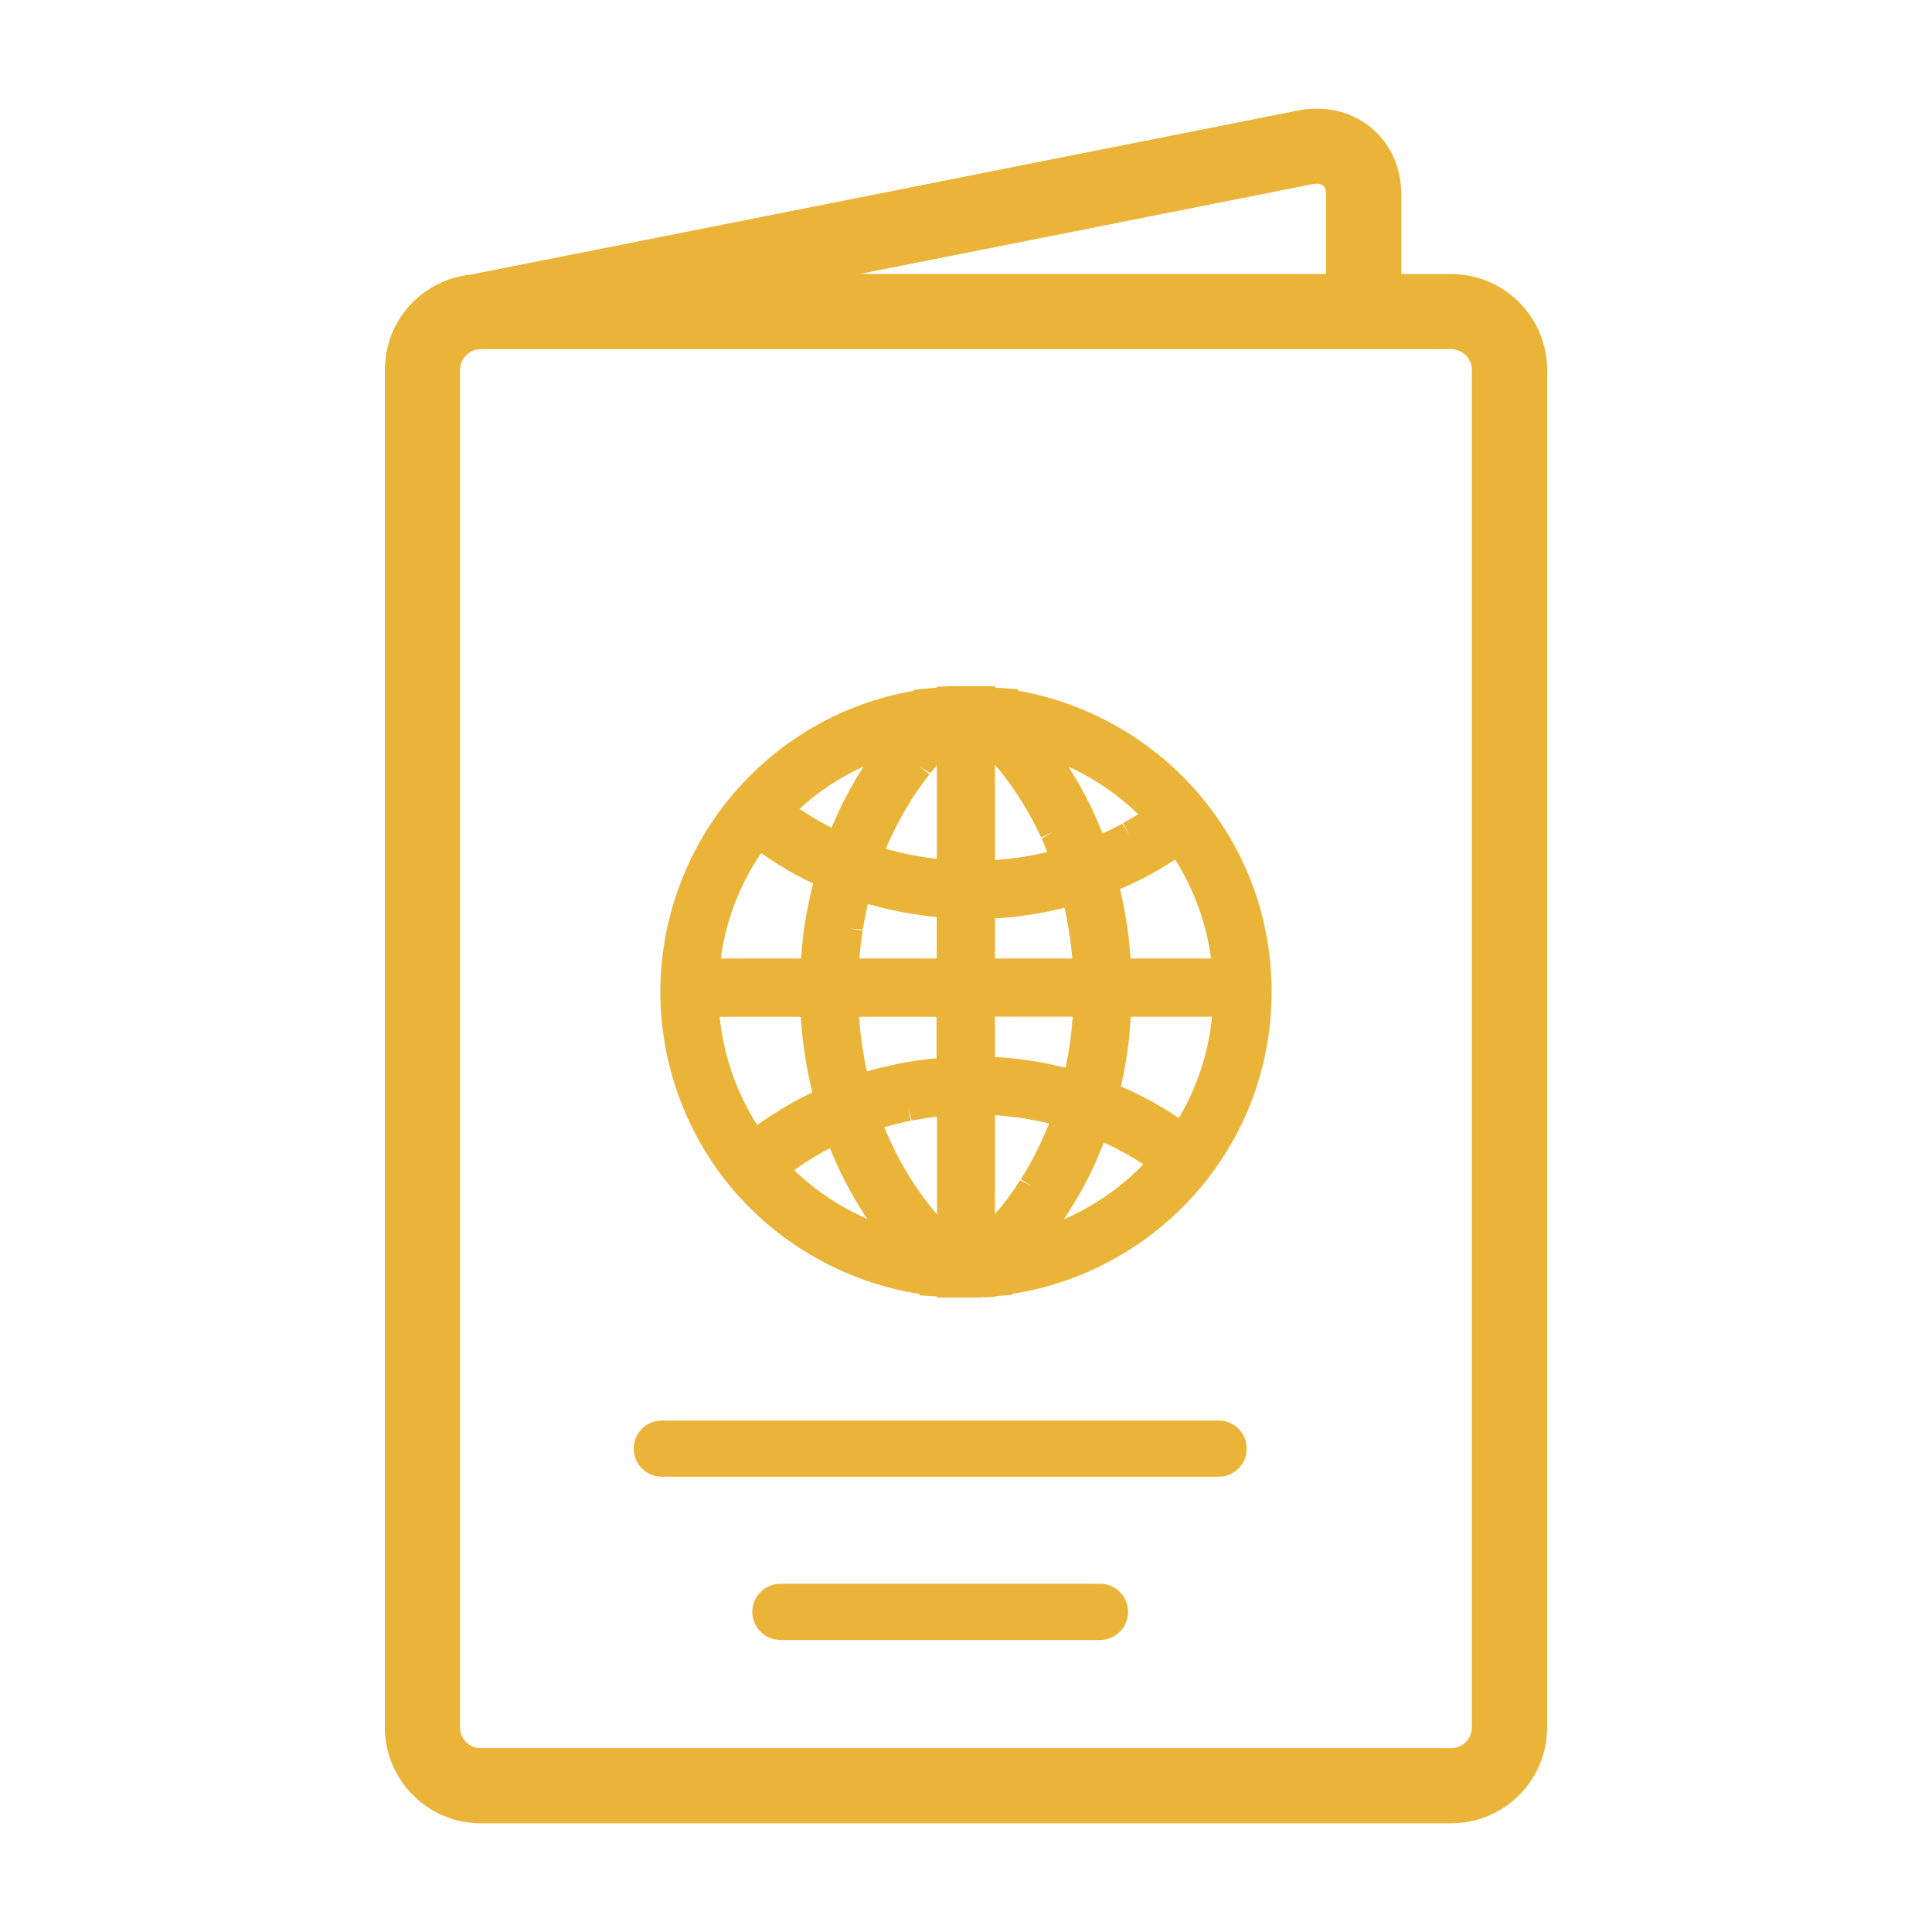 <?xml version="1.0" encoding="UTF-8"?>
<svg id="Capa_1" data-name="Capa 1" xmlns="http://www.w3.org/2000/svg" viewBox="0 0 200 200">
  <defs>
    <style>
      .cls-1 {
        fill: #eab439;
      }
    </style>
  </defs>
  <g>
    <path class="cls-1" d="m150.23,30.19h-6.99v-10.09c0-4.01-2.98-7.03-6.93-7.03-.52,0-1.05.05-1.58.16L49.03,30.23c-.58.05-1.14.16-1.67.33h-.01c-3.29,1.04-5.68,4.11-5.68,7.74v140.52c0,4.47,3.64,8.11,8.11,8.11h100.45c4.47,0,8.11-3.64,8.11-8.11V38.3c0-4.47-3.64-8.11-8.11-8.11Zm-14.7-12.91c.27-.05.53-.08.78-.08,1.67,0,2.79,1.16,2.79,2.89v10.09h-68.63l65.06-12.91Zm18.67,161.54c0,2.19-1.78,3.97-3.97,3.97H49.77c-2.19,0-3.97-1.78-3.97-3.97V38.3c0-2.19,1.78-3.97,3.97-3.97h100.45c2.19,0,3.97,1.78,3.97,3.97v140.52Z"/>
    <path class="cls-1" d="m150.23,188.75H49.77c-5.48,0-9.93-4.46-9.93-9.93V38.3c0-4.36,2.8-8.17,6.96-9.48.65-.2,1.3-.34,1.97-.4l85.6-16.98c.65-.13,1.3-.19,1.94-.19,4.99,0,8.75,3.81,8.75,8.85v8.27h5.17c5.48,0,9.93,4.46,9.93,9.93v140.52c0,5.48-4.45,9.93-9.93,9.93ZM47.82,32.33c-2.59.85-4.33,3.24-4.33,5.97v140.52c0,3.46,2.82,6.28,6.28,6.28h100.45c3.46,0,6.28-2.82,6.28-6.28V38.3c0-3.46-2.82-6.28-6.28-6.28h-8.82v-11.92c0-3.02-2.15-5.2-5.1-5.2-.4,0-.82.04-1.23.12l-85.79,17.02h-.1c-.44.05-.88.14-1.3.27l-.08.03Zm102.41,152.29H49.77c-3.2,0-5.8-2.6-5.8-5.8V38.3c0-3.19,2.6-5.79,5.8-5.79h100.45c3.2,0,5.79,2.6,5.79,5.79v140.52c0,3.2-2.6,5.8-5.79,5.8ZM49.77,36.15c-1.18,0-2.15.96-2.15,2.15v140.52c0,1.18.96,2.15,2.15,2.15h100.45c1.18,0,2.15-.96,2.15-2.15V38.3c0-1.18-.96-2.15-2.15-2.15H49.77Zm91.15-4.14h-70.45l-.36-3.61,65.06-12.91c.38-.08.76-.11,1.13-.11,2.67,0,4.61,1.98,4.61,4.72v11.92Zm-51.88-3.65h48.23v-8.27c0-.96-.55-1.07-.96-1.07-.13,0-.27.02-.42.04l-46.84,9.29Z"/>
  </g>
  <g>
    <path class="cls-1" d="m130.26,102.32v-.1h0c-.1-6.78-2.4-13.16-6.63-18.44h0c-4.89-6.1-11.99-10.09-19.68-11.1v-.05s-1.63-.12-1.63-.12h0c-.22-.02-.45-.03-.67-.04v-.05h-3.28v.05c-.22.01-.45.02-.67.04l-1.64.12v.04c-7.41.96-14.12,4.59-19.04,10.32h0c-4.58,5.35-7.16,12.17-7.27,19.21h0v.1c0,.12,0,.25,0,.37,0,6.96,2.42,13.76,6.82,19.14,5.02,6.14,12.27,10.07,20.1,10.94v.05s1.63.09,1.63.09c.02,0,.05,0,.07,0v.05h3.28v-.05s.05,0,.07,0l1.64-.09v-.04c8.2-.9,15.68-5.12,20.73-11.74,4.05-5.31,6.19-11.65,6.19-18.33,0-.12,0-.25,0-.37Zm-20.2,13.98c-.14.37-.28.73-.43,1.09-.03.07-.06.13-.08.2-.12.29-.25.59-.38.87-.06.12-.11.24-.17.36-.11.23-.22.46-.33.69-.06.13-.13.26-.2.39-.11.22-.22.43-.34.65-.07.13-.14.26-.21.38-.12.22-.25.45-.38.67-.06.11-.13.22-.19.33-.17.29-.35.58-.53.86-.02.03-.04.07-.07.11-.2.32-.41.63-.62.94-.07.1-.14.19-.2.29-.15.21-.3.42-.45.63-.08.11-.17.22-.25.34-.14.19-.29.37-.43.56-.09.11-.18.22-.27.33-.15.18-.3.36-.46.54-.09.1-.17.2-.26.3-.18.2-.36.4-.55.6-.06.07-.13.14-.19.21-.25.26-.5.52-.76.77-.06.06-.12.11-.18.17-.16.16-.33.31-.5.47v-15.04c.11,0,.22,0,.33,0,.15,0,.3.01.44.02.31.01.63.03.94.06.13,0,.25.02.38.03.43.04.86.08,1.29.13.05,0,.11.02.16.02.38.05.75.1,1.12.16.14.02.27.05.41.07.3.05.6.11.89.17.14.03.28.06.42.08.34.07.67.15,1,.23.08.02.17.04.26.06.38.1.75.2,1.12.31-.07.21-.15.42-.22.62-.04.1-.07.21-.11.31Zm-13.28,11.22c-.19-.2-.37-.4-.56-.61-.09-.1-.17-.19-.25-.29-.15-.17-.3-.35-.45-.53-.09-.11-.18-.21-.26-.32-.14-.18-.28-.36-.42-.54-.08-.11-.17-.22-.25-.33-.15-.19-.29-.39-.43-.59-.07-.1-.14-.19-.21-.29-.21-.29-.41-.59-.6-.89,0-.01-.02-.03-.02-.04-.19-.3-.38-.6-.56-.9-.06-.1-.12-.21-.19-.32-.13-.21-.25-.43-.37-.65-.07-.12-.14-.25-.2-.37-.11-.21-.22-.41-.33-.62-.07-.13-.13-.26-.2-.39-.11-.22-.21-.44-.32-.66-.06-.12-.12-.24-.17-.36-.12-.27-.24-.54-.36-.81-.03-.08-.07-.15-.1-.23-.15-.35-.29-.7-.43-1.06-.04-.09-.07-.19-.1-.28-.08-.21-.16-.43-.24-.64.41-.14.82-.27,1.23-.39.12-.03.24-.07.36-.1.33-.09.66-.18.99-.26.12-.03.24-.06.36-.09.43-.1.87-.2,1.31-.29.03,0,.07-.01.1-.02.41-.08.82-.15,1.23-.21.13-.02.26-.04.39-.06.35-.05.69-.09,1.04-.13.11-.01.22-.03.33-.04.42-.04.84-.08,1.26-.11v14.98c-.15-.14-.31-.28-.46-.43-.07-.06-.14-.13-.2-.19-.25-.25-.5-.5-.75-.75-.06-.06-.11-.12-.17-.18Zm-6.58-39.59c.09-.24.19-.47.29-.71.04-.1.08-.2.13-.3.14-.33.29-.66.44-.99.02-.04.04-.08.06-.12.13-.28.27-.57.41-.85.05-.11.11-.21.17-.32.11-.21.22-.42.33-.63.07-.12.13-.24.2-.36.11-.19.22-.38.33-.57.07-.12.14-.24.22-.36.11-.18.22-.37.34-.55.07-.12.15-.23.22-.35.12-.19.24-.37.37-.55.07-.11.14-.21.22-.32.14-.2.29-.41.43-.61.06-.08.11-.16.17-.24.21-.28.42-.55.63-.82.03-.04.07-.08.1-.12.18-.23.37-.45.55-.67.08-.09.15-.18.23-.27.15-.17.3-.34.45-.5.09-.1.18-.19.27-.29.14-.15.29-.3.43-.45.1-.1.19-.2.29-.29.15-.14.29-.29.44-.43.1-.09.2-.19.3-.28.05-.04.1-.09.14-.13v14.53c-.41-.03-.82-.06-1.23-.1-.11-.01-.22-.03-.33-.04-.34-.04-.69-.08-1.03-.13-.13-.02-.26-.04-.39-.06-.41-.06-.82-.13-1.23-.21-.03,0-.05,0-.08-.01-.43-.08-.86-.18-1.29-.28-.12-.03-.24-.06-.36-.09-.33-.08-.66-.17-.99-.26-.11-.03-.22-.06-.34-.09-.4-.12-.8-.24-1.19-.37.05-.14.11-.29.16-.43.05-.13.1-.26.15-.38Zm13.82-9.61c.08.09.16.18.23.27.2.24.39.48.59.72.03.03.05.07.08.1.22.28.43.56.64.84.06.09.13.18.19.27.14.2.29.4.43.61.08.11.15.23.23.34.12.19.25.37.37.56.08.12.15.24.23.37.12.19.23.37.34.56.07.13.15.25.22.38.11.19.22.39.33.58.07.12.14.25.2.37.11.21.22.43.33.64.06.11.11.22.17.33.14.29.28.58.42.88.02.04.04.08.06.12.15.34.3.68.45,1.02.04.1.08.21.13.31.1.24.2.48.29.73.05.13.1.27.15.4.05.15.11.29.16.44-.36.1-.72.2-1.09.3-.07.02-.14.03-.21.05-.34.08-.69.16-1.03.24-.13.03-.27.05-.41.08-.29.06-.59.11-.88.16-.14.02-.27.05-.41.07-.36.06-.72.11-1.08.15-.06,0-.13.02-.19.03-.42.05-.84.09-1.27.13-.12.01-.25.02-.37.03-.31.02-.62.04-.93.06-.14,0-.29.01-.43.02-.11,0-.21,0-.32,0v-14.6c.05.05.11.09.16.14.1.09.2.19.3.29.15.15.3.29.45.44.1.1.2.2.3.3.15.15.3.31.44.47.09.1.19.2.28.3.16.17.31.35.46.52Zm5.76,33.5c-.36-.09-.72-.17-1.09-.25-.15-.03-.31-.06-.46-.09-.32-.06-.65-.13-.97-.18-.15-.03-.31-.05-.46-.08-.38-.06-.76-.12-1.15-.17-.09-.01-.17-.03-.26-.04-.47-.06-.94-.1-1.41-.14-.13-.01-.26-.02-.38-.03-.35-.03-.7-.05-1.06-.06-.16,0-.32-.01-.49-.02-.14,0-.28-.01-.42-.02v-6.85h10.86s0,.02,0,.03c0,.03,0,.07,0,.1-.01.4-.04.8-.06,1.2,0,.13-.02.25-.03.38-.03.33-.06.67-.09,1-.01.11-.02.21-.03.32-.05.43-.1.85-.16,1.28-.01.08-.03.17-.04.25-.05.35-.11.69-.17,1.04-.02.13-.04.25-.07.38-.06.35-.13.69-.21,1.03-.02.08-.03.16-.05.24-.08.37-.17.73-.26,1.1-.41-.12-.83-.23-1.25-.34-.1-.02-.2-.05-.29-.07Zm-12.54-.93c-.09,0-.18.02-.27.03-.32.03-.65.07-.97.11-.05,0-.09.01-.14.02-.36.05-.72.1-1.07.15-.09.01-.17.03-.26.04-.31.05-.62.11-.93.17-.05.01-.11.02-.16.03-.35.07-.7.14-1.05.22-.08.02-.17.04-.25.06-.3.07-.6.14-.9.22-.06.02-.12.03-.18.05-.34.09-.69.19-1.03.29-.08.02-.16.05-.24.07-.29.09-.58.18-.87.28-.04.01-.09.03-.14.04-.1-.38-.2-.77-.29-1.16-.02-.09-.04-.18-.06-.26-.08-.35-.15-.71-.22-1.06-.03-.13-.05-.27-.08-.4-.06-.35-.12-.71-.18-1.06-.01-.09-.03-.19-.05-.28-.07-.44-.12-.89-.17-1.33-.01-.11-.02-.22-.03-.32-.04-.35-.07-.7-.1-1.05-.01-.14-.02-.27-.03-.41-.03-.38-.05-.77-.06-1.15,0-.07,0-.15-.01-.22,0-.02,0-.04,0-.06h10.86v6.92s-.01,0-.02,0c-.37.02-.73.05-1.09.08Zm-7.36-18.71c.08.02.16.05.24.07.34.1.68.19,1.02.28.06.01.11.03.17.04.3.08.59.15.89.22.08.02.17.04.25.06.35.08.69.15,1.04.22.05,0,.1.02.15.03.31.06.62.11.93.16.09.01.17.03.26.04.35.05.7.11,1.06.15.04,0,.08,0,.12.01.32.04.64.07.97.11.09,0,.18.02.27.03.36.03.72.06,1.08.08,0,0,.01,0,.02,0v6.92h-10.84c.02-.44.05-.88.08-1.32,0-.12.02-.24.03-.36.03-.35.07-.71.11-1.06.01-.13.03-.25.04-.38.06-.45.12-.9.19-1.35,0-.04.01-.07.02-.11.07-.41.14-.82.22-1.23.03-.13.05-.26.08-.39.07-.35.15-.69.23-1.04.02-.11.05-.21.07-.31.1-.4.2-.8.31-1.19.04.01.09.03.13.04.29.09.58.19.87.27Zm12.64,1.54c.35-.02.69-.04,1.04-.06.13,0,.26-.02.39-.03.47-.04.93-.09,1.4-.14.09-.01.17-.02.26-.03.38-.05.76-.1,1.14-.16.15-.02.31-.05.46-.08.32-.05.64-.11.95-.18.15-.03.31-.06.46-.09.36-.08.72-.16,1.07-.24.1-.02.2-.05.3-.07.41-.1.83-.21,1.24-.33.1.38.19.75.28,1.13.02.1.04.19.06.29.07.34.15.67.21,1.01.02.12.05.24.07.37.08.41.15.82.21,1.23,0,.02,0,.04,0,.06.06.43.12.86.17,1.29.01.12.03.24.04.37.04.34.07.68.1,1.02,0,.11.02.22.03.32.03.4.05.81.07,1.21h-10.84v-6.85c.14,0,.27-.01.41-.02.16,0,.32-.01.48-.02Zm13.23,6.89c-.02-.47-.05-.95-.08-1.42-.01-.14-.02-.28-.03-.42-.03-.35-.06-.71-.1-1.06-.02-.14-.03-.28-.05-.42-.05-.46-.11-.92-.18-1.37,0-.02,0-.03,0-.04-.07-.47-.15-.94-.24-1.4-.02-.14-.05-.27-.08-.41-.07-.35-.14-.69-.22-1.03-.03-.14-.06-.27-.09-.41-.11-.46-.22-.92-.34-1.38.41-.16.82-.33,1.23-.51.12-.05.23-.1.35-.15.31-.14.63-.28.94-.43.11-.05.22-.11.33-.16.4-.2.8-.4,1.19-.61.05-.03.1-.06.15-.09.34-.19.68-.38,1.02-.58.11-.07.23-.14.34-.2.3-.18.59-.37.89-.56.09-.06.17-.11.26-.17.34-.22.67-.45.99-.68,2.84,4,4.51,8.61,4.88,13.51h-11.14Zm4.2-16.07c-.26.19-.52.37-.79.55-.03.02-.07.04-.1.06-.3.2-.61.39-.93.58-.09.06-.18.11-.28.17-.32.19-.64.37-.97.55-.03.02-.06.03-.09.05-.35.19-.71.37-1.07.55-.09.05-.19.09-.28.14-.31.15-.61.29-.92.43-.07.03-.14.06-.21.09-.32.14-.64.27-.97.4-.03-.09-.07-.19-.11-.28-.13-.35-.26-.7-.4-1.04-.06-.15-.12-.3-.18-.45-.16-.4-.33-.79-.51-1.19-.03-.07-.06-.15-.1-.23-.21-.46-.43-.91-.65-1.36-.06-.13-.13-.25-.2-.38-.17-.33-.34-.65-.52-.97-.08-.14-.16-.29-.24-.43-.19-.33-.39-.66-.59-.99-.06-.1-.12-.2-.19-.3-.26-.42-.53-.83-.81-1.23-.07-.1-.14-.19-.2-.29-.22-.31-.44-.62-.66-.92-.1-.13-.19-.25-.29-.38-.22-.29-.45-.57-.68-.85-.06-.07-.12-.15-.18-.22,5,1.32,9.57,4.08,13.09,7.94Zm-26.99-7.74c-.21.26-.42.52-.63.79-.09.12-.19.24-.28.36-.23.3-.45.61-.68.93-.05.08-.11.15-.16.23-.27.39-.53.78-.79,1.18-.07.11-.13.21-.2.32-.19.3-.37.61-.55.92-.08.14-.16.28-.24.42-.17.3-.34.61-.5.92-.07.13-.13.25-.2.38-.22.43-.44.86-.64,1.3-.02.05-.04.1-.07.15-.18.39-.36.79-.53,1.2-.06.14-.12.29-.18.43-.13.32-.26.65-.39.98-.03.09-.07.17-.1.26-.29-.13-.59-.26-.87-.4-.04-.02-.08-.04-.13-.06-.32-.16-.63-.32-.94-.48-.09-.05-.18-.09-.27-.14-.35-.19-.69-.38-1.02-.58-.01,0-.03-.02-.04-.02-.32-.19-.64-.39-.96-.6-.09-.06-.17-.11-.26-.17-.31-.2-.61-.41-.9-.62-.02-.01-.04-.03-.06-.04-.25-.18-.49-.36-.73-.55,3.46-3.57,7.76-6.07,12.49-7.31-.06.07-.11.15-.17.22Zm-14.47,9.59c.3.23.61.46.92.69.07.05.14.1.21.15.29.2.58.4.88.6.1.07.21.14.32.21.31.2.63.4.95.59.06.03.11.07.17.1.37.22.75.43,1.14.64.1.05.2.11.31.16.3.16.6.31.91.46.11.05.22.11.33.16.39.19.78.37,1.18.54,0,.02-.01.04-.02.06-.02.08-.04.17-.07.25-.11.39-.21.79-.31,1.19-.04.15-.07.3-.11.46-.08.35-.16.7-.23,1.06-.03.14-.06.28-.09.42-.09.49-.18.97-.26,1.46,0,.03,0,.07-.01.1-.07.46-.13.92-.19,1.38-.02.15-.03.3-.05.45-.04.36-.08.72-.11,1.09-.01.15-.03.31-.04.46-.03.46-.06.91-.08,1.37,0,.04,0,.09,0,.13,0,0,0,.02,0,.03h-11.14c.4-5.15,2.28-10.11,5.4-14.22Zm-5.46,17.5h11.18s0,.09,0,.13c0,.13.01.26.02.39.02.37.04.74.06,1.11.01.16.02.33.04.49.03.36.06.71.1,1.07.02.14.03.29.04.43.06.49.12.98.19,1.46,0,.05.02.11.03.16.07.43.14.87.22,1.3.03.15.06.3.09.45.07.34.14.69.22,1.03.03.15.07.3.1.45.09.4.19.79.3,1.18.02.08.04.16.06.24,0,.02.01.04.02.06,0,0-.02,0-.03.01-.04.02-.07.03-.1.05-.39.17-.77.35-1.15.54-.12.06-.24.12-.36.18-.32.16-.63.32-.95.49-.1.05-.2.1-.3.16-.4.22-.79.45-1.18.68-.08.05-.15.09-.22.14-.32.19-.63.39-.94.6-.11.07-.22.15-.34.23-.31.21-.61.42-.9.64-.07.05-.14.1-.21.15-.32.24-.63.48-.94.72-3.05-4.24-4.81-9.32-5.04-14.55Zm7.12,17.09c.27-.22.54-.43.82-.64.06-.04.12-.09.18-.13.27-.2.55-.4.84-.59.09-.06.18-.12.27-.18.34-.22.68-.44,1.03-.66.02,0,.03-.02.05-.03.33-.2.67-.4,1.01-.59.1-.05.2-.11.29-.16.31-.17.62-.33.94-.49.06-.03.11-.06.17-.09.31-.15.62-.29.94-.44.03.09.07.19.11.28.14.37.28.74.43,1.11.06.15.12.3.18.45.19.45.38.89.58,1.32.02.05.04.1.07.15.22.48.46.95.7,1.42.07.13.14.26.21.39.18.34.37.68.56,1.02.08.14.16.28.24.42.22.38.45.75.68,1.12.04.07.09.14.13.21.28.43.57.85.86,1.27.08.11.16.22.24.33.23.31.45.61.69.91.1.13.2.25.3.38.25.32.51.63.78.93.05.06.1.13.16.19-5.13-1.25-9.83-4.01-13.45-7.93Zm26.2,7.94c.25-.28.49-.58.73-.87.06-.08.12-.15.19-.23.23-.28.45-.56.67-.85.02-.03.04-.05.06-.08.23-.31.46-.63.68-.95.06-.08.11-.16.17-.24.2-.3.41-.6.6-.9.02-.03.04-.06.06-.09.21-.33.42-.67.62-1.01.05-.09.1-.17.15-.26.18-.31.36-.63.54-.95.02-.04.04-.08.06-.11.19-.35.37-.71.55-1.06.04-.09.09-.18.13-.27.16-.32.32-.65.47-.98.02-.05.04-.09.06-.14.17-.37.33-.74.48-1.11.04-.09.08-.19.12-.28.14-.33.27-.67.4-1,.02-.05.04-.11.06-.16.11-.31.23-.62.33-.93.35.14.69.28,1.03.43.08.03.16.07.24.11.31.14.63.29.93.44.1.05.21.1.31.15.75.38,1.48.78,2.19,1.22.1.06.19.12.29.18.29.18.58.37.86.56.07.05.14.09.21.14.3.21.6.42.89.63-3.71,4.3-8.64,7.3-14.08,8.62Zm16.07-11.23c-.33-.25-.67-.49-1.02-.72-.09-.06-.17-.11-.26-.17-.3-.2-.61-.4-.92-.59-.12-.07-.24-.15-.36-.22-.33-.2-.66-.39-.99-.58-.07-.04-.14-.08-.22-.12-.4-.22-.81-.44-1.22-.64-.11-.06-.22-.11-.33-.16-.32-.16-.64-.31-.97-.46-.13-.06-.25-.11-.38-.17-.4-.18-.8-.34-1.21-.51-.03-.01-.06-.03-.09-.04,0,0-.01,0-.02,0h0s0-.01,0-.02c.11-.45.22-.9.32-1.35.03-.14.06-.28.09-.41.07-.33.14-.66.2-1,.03-.14.05-.29.08-.43.07-.4.13-.8.19-1.2,0-.07.02-.13.03-.2.07-.46.12-.93.17-1.4.01-.13.03-.26.04-.39.03-.35.07-.69.09-1.04.01-.15.02-.3.03-.45.02-.37.04-.75.06-1.12,0-.1.01-.21.01-.31,0-.03,0-.06,0-.09h11.18c-.21,4.97-1.76,9.69-4.52,13.8Z"/>
    <path class="cls-1" d="m101.64,134.32h-4.65v-.12l-1.79-.1v-.15c-7.66-1.18-14.78-5.24-19.71-11.26-4.6-5.63-7.13-12.73-7.13-20v-.49c.12-7.37,2.82-14.5,7.61-20.09,4.82-5.63,11.4-9.36,18.63-10.6v-.1s2.39-.23,2.39-.23v-.09l1.37-.05h4.65v.14l2.41.18v.15c7.51,1.31,14.49,5.42,19.28,11.4,4.43,5.52,6.82,12.19,6.93,19.27v.49c0,6.99-2.23,13.62-6.46,19.16-4.97,6.51-12.34,10.87-20.38,12.11v.1s-1.78.14-1.78.14v.07l-1.37.05Zm-.72-2.74l.67-.05,1.61-.13c7.8-.86,15.02-4.95,19.8-11.21,3.86-5.07,5.91-11.12,5.91-17.51v-.45c-.1-6.47-2.29-12.56-6.34-17.6-4.63-5.77-11.48-9.63-18.79-10.59l-1.55-.16c-.16-.01-.32-.02-.49-.03h-.27s1.59,1.45,1.59,1.45c.16.16.32.31.48.47l.31.31c.16.16.31.32.47.49l.29.31c.16.18.32.36.48.54l.25.29c.21.25.41.49.61.75l.08.1c.23.29.45.58.67.88l.2.28c.15.21.3.42.45.63l.19.28c.17.26.3.45.43.65l.24.38c.12.2.24.39.36.59l.23.39c.11.2.23.4.34.6l.21.39c.12.22.23.45.35.67l.18.34c.15.3.29.6.43.91l.06.13c.16.35.31.7.46,1.06l.13.33c.1.25.2.5.3.75l.81,2.24-1.4.4c-.38.11-.75.21-1.13.31l-.16.04c-.41.1-.77.18-1.13.26l-.42.08c-.3.06-.61.12-.92.17l-.42.07c-.37.06-.74.11-1.12.16l-.21.03c-.43.05-.87.1-1.31.13l-.39.03c-.32.02-.64.04-.96.06l-2.19.06v-18.07h-.58l.04,2.07v16l-1.46-.1c-.43-.03-.86-.06-1.28-.11l-.34-.04c-.36-.04-.71-.09-1.07-.14l-.4-.06c-.43-.07-.86-.14-1.29-.22-.53-.1-.98-.2-1.43-.31l-.35-.09c-.38-.09-.72-.18-1.06-.28l-.35-.1c-.41-.12-.83-.25-1.24-.39l-1.34-.45.81-2.17c.1-.25.2-.49.3-.74l.13-.31c.15-.34.3-.69.46-1.02l.04-.09c.16-.33.3-.63.45-.92l.17-.33c.11-.22.23-.43.34-.65l.21-.38c.11-.2.22-.4.34-.59l.22-.38c.12-.19.23-.38.35-.57l.23-.36c.13-.2.26-.39.38-.58l.23-.33c.15-.21.3-.42.45-.63l.18-.25c.22-.29.43-.58.66-.86l.08-.1c.22-.27.41-.5.61-.73l.24-.28c.15-.18.31-.35.46-.52l.23-.24c.21-.22.36-.38.51-.53l.3-.3c.16-.15.31-.3.46-.45l1.56-1.45-.24.02c-.17,0-.34.02-.5.03l-1.56.16c-7.06.91-13.51,4.41-18.18,9.86-4.37,5.1-6.84,11.62-6.94,18.34v.45c0,6.64,2.31,13.13,6.51,18.27,4.75,5.81,11.74,9.62,19.19,10.44l2.27.17-1.64-1.5c-.16-.15-.32-.3-.48-.45l-.21-.2c-.26-.26-.52-.52-.78-.79l-.12-.13.94-1-1,.94c-.2-.21-.39-.42-.58-.63l-.21-.24c-.21-.24-.37-.43-.52-.61l-.28-.34c-.15-.18-.29-.37-.44-.56l-.26-.34c-.15-.2-.3-.41-.45-.61l-.22-.31c-.21-.3-.42-.61-.63-.93l-.05-.08c-.18-.27-.37-.58-.56-.9l-.19-.33c-.13-.22-.26-.45-.39-.67l-.21-.39c-.12-.21-.23-.43-.34-.65l-.2-.4c-.11-.23-.22-.46-.33-.68l-.18-.37c-.13-.28-.25-.56-.37-.84l-.1-.24c-.15-.37-.3-.73-.45-1.1l-.11-.29c-.08-.22-.17-.45-.24-.67l-.47-1.31,1.32-.44c.42-.14.85-.28,1.28-.4l.37-.11c.35-.1.69-.19,1.03-.27l.38-.1c.45-.11.9-.21,1.36-.3l.11-.02c.42-.08.85-.16,1.28-.22l.39-.06c.37-.05.73-.1,1.1-.14l.35-.04c.44-.05.87-.08,1.31-.11l1.46-.1v18.96h.54v-18.96l2.21.06c.32.01.65.03.97.06l.39.03c.45.04.89.08,1.34.14h.11c.45.07.84.13,1.23.19l.42.07c.31.05.62.11.93.17l.43.09c.36.08.71.16,1.05.24l.26.06c.4.1.79.21,1.17.32l1.38.4-.47,1.36c-.07.22-.15.43-.23.64l-.12.32c-.14.38-.29.76-.45,1.13l-.05.12c-.16.39-.29.69-.43.99l-.18.38c-.11.24-.23.48-.34.72l-.17.34c-.15.29-.27.52-.38.74l-.21.4c-.13.23-.26.46-.39.69l-.2.35c-.18.3-.36.6-.55.9l-.08.12c-.2.32-.42.64-.64.96l-.22.31c-.15.21-.31.43-.46.65l-.26.35c-.15.2-.3.39-.45.59l-.28.34c-.16.2-.32.38-.48.57l-.27.32c-.19.22-.38.43-.57.63l-.2.22c-.26.27-.52.54-.79.81l-.19.18c-.17.17-.35.33-.52.49l-1.64,1.51Zm-9.38-14.92c.08.19.16.39.24.58l.1.23c.11.26.22.51.34.77l.14.29c.13.28.23.49.34.7l.19.37c.11.2.21.4.32.6l.2.36c.12.21.24.42.36.62l.18.31c.17.29.35.58.54.86.21.33.4.61.6.89l.2.29c.13.19.27.38.41.56l.2.26c.18.23.31.4.44.57l.25.31c.13.16.27.32.41.48v-10.11h-.07c-.33.05-.67.09-1,.14l-.37.06c-.4.06-.8.13-1.19.2l-.36-1.32.26,1.34c-.42.08-.84.18-1.26.28l-.35.09c-.32.08-.64.16-.95.25l-.17.05Zm11.46-1.21v10.23l.04-.04c.14-.16.29-.34.43-.51l.26-.32c.14-.17.28-.35.41-.53l.24-.32c.15-.2.29-.4.43-.6l.2-.28c.2-.3.4-.6.6-.9l1.22.63-1.16-.73c.17-.27.34-.55.51-.83l.19-.32c.12-.21.24-.42.36-.64l.16-.31c.14-.27.25-.48.36-.69l.19-.38c.11-.22.21-.44.32-.67l.16-.35c.13-.28.25-.56.37-.84l.05-.11c.1-.23.18-.44.26-.64-.29-.07-.58-.14-.87-.2l-.4-.08c-.28-.05-.56-.11-.85-.16l-.39-.07c-.35-.06-.71-.11-1.07-.15h-.1c-.46-.07-.87-.11-1.29-.15l-.36-.03c-.08,0-.16-.01-.25-.02Zm0-36.22v9.8c.07,0,.14,0,.22-.02l.36-.03c.4-.03.81-.07,1.21-.12l.18-.02c.34-.04.69-.09,1.03-.15l.39-.07c.28-.05.56-.1.84-.16l.4-.08c.26-.05.52-.11.78-.18-.02-.04-.03-.07-.04-.11l-.12-.3c-.14-.33-.28-.66-.43-.98l1.19-.69-1.24.57c-.13-.28-.26-.57-.4-.84l-.16-.32c-.11-.21-.21-.42-.32-.62l-.16-.29c-.14-.25-.24-.44-.35-.63l-.21-.36c-.11-.19-.22-.36-.33-.54l-.22-.35c-.12-.19-.24-.36-.35-.54l-.21-.32c-.14-.2-.28-.39-.41-.59l-.18-.25c-.2-.27-.4-.54-.61-.81l-.09-.11c-.17-.22-.36-.45-.55-.67l-.21-.24Zm-11.3,8.64h0c.4.11.72.2,1.03.27l.36.09c.4.09.82.19,1.23.27.47.09.87.16,1.26.22l.36.05c.34.05.67.09,1,.13h.04s0-9.66,0-9.66l-.13.15c-.19.22-.36.43-.54.65l-1.16-.74,1.07.85c-.2.26-.41.52-.6.79l-.17.23c-.14.19-.28.38-.41.58l-.21.31c-.12.17-.24.35-.35.53l-.21.34c-.11.17-.22.35-.32.52l-.21.35c-.11.18-.21.36-.31.55l-.19.34c-.11.2-.21.4-.32.6l-.16.3c-.14.27-.27.54-.4.81l-.04.08c-.16.35-.31.66-.44.98l-.12.29s-.03.08-.05.11Zm10.8,43.39l2.82-3.24c.24-.27.47-.55.7-.84l.18-.22c.22-.27.43-.54.64-.82l1.15.74-1.09-.82c.22-.3.44-.6.66-.91l.11-.16c.25-.36.44-.65.63-.94l1.21.65-1.15-.74c.2-.32.4-.65.6-.97l.15-.25c.17-.3.35-.6.51-.91l1.26.54-1.2-.65c.18-.34.36-.68.53-1.03l.13-.26c.15-.31.3-.62.45-.94l1.31.43-1.25-.57c.16-.35.31-.71.47-1.07l.11-.27c.13-.33.26-.65.38-.97l.04-.09c.13-.36.24-.66.35-.96l.47-1.36,1.33.54c.36.14.72.29,1.07.45l.25.11c.32.15.65.3.97.46l.26.13c.84.42,1.61.85,2.35,1.3l.31.19c.3.19.6.38.89.58l.22.15c.31.22.62.44.93.66l1.19.88-.96,1.12c-3.9,4.52-9.01,7.65-14.8,9.05l-4.17,1.01Zm11.77-12.99c-.11.28-.21.53-.31.78l-.12.29c-.16.38-.33.77-.5,1.15l-.05.1c-.18.38-.34.72-.5,1.05l-.14.28c-.19.37-.38.74-.58,1.1l-.05.09c-.19.35-.38.68-.57,1l-.16.27c-.21.35-.42.7-.64,1.05l-.06.1c-.15.23-.3.46-.46.69,3.08-1.33,5.87-3.25,8.23-5.69-.2-.13-.41-.27-.62-.4l-.28-.17c-.67-.41-1.38-.8-2.09-1.16l-.29-.14c-.28-.14-.55-.26-.82-.39Zm-16.84,12.93l-4.16-.96c-5.44-1.33-10.33-4.21-14.13-8.33l-1-1.08,1.15-.92c.28-.23.57-.45.86-.66l.18-.13c.3-.22.59-.42.88-.62l.28-.19c.36-.24.71-.47,1.08-.69.4-.24.75-.44,1.11-.64l.31-.17c.32-.18.65-.35.98-.51l.18-.09c.32-.16.65-.31.97-.45l1.35-.61.61,1.66c.13.37.27.72.41,1.08l.18.44c.18.43.36.85.56,1.27l.04.1c.24.51.46.96.69,1.41l.2.38c.18.33.35.66.54.98l.23.4c.21.37.43.72.66,1.08l.13.21c.27.41.55.82.83,1.22l.24.32c.21.29.43.59.66.87l.29.36c.24.3.49.6.75.9l.1.12,2.86,3.26Zm-15.22-10.07c2.21,2.13,4.78,3.84,7.57,5.05-.12-.18-.25-.37-.37-.55l-.14-.22c-.24-.38-.48-.77-.71-1.16l-.21-.37c-.24-.41-.43-.76-.62-1.12l-.22-.41c-.25-.48-.49-.97-.72-1.47l-.05-.11c-.23-.49-.42-.95-.62-1.41l-.18-.45-.02-.04c-.23.12-.44.23-.65.34l-.28.16c-.32.18-.65.37-.97.56-.38.23-.71.44-1.03.66l-.25.17c-.18.13-.37.25-.54.38Zm-4.41-.73l-.84-1.17c-3.22-4.48-5.05-9.77-5.3-15.29l-.06-1.43h13.92l.08,1.83c.02.36.04.72.06,1.08l.04.47c.03.35.06.69.1,1.04l.04.42c.05.47.11.94.18,1.41l.03.16c.06.42.14.83.21,1.25l.08.44c.07.33.13.66.21,1l.1.44c.09.38.19.77.29,1.15l.35,1.31-1.19.66c-.36.16-.73.33-1.09.51l-.34.17c-.31.15-.61.31-.91.47l-.28.15c-.38.21-.76.43-1.13.66l-.22.14c-.3.18-.6.38-.89.57l-.32.21c-.29.2-.58.4-.87.61l-.2.15c-.31.23-.61.46-.91.7l-1.12.9Zm-3.3-15.15c.4,4,1.73,7.83,3.89,11.22l.03-.02c.31-.23.62-.45.94-.66l.35-.23c.32-.21.65-.42.98-.62l.23-.15c.4-.24.81-.48,1.22-.71l.31-.16c.33-.18.65-.35.99-.51l.37-.18c.09-.05.18-.09.28-.13-.03-.14-.07-.28-.1-.42l-.11-.47c-.08-.36-.15-.71-.22-1.06l-.09-.46c-.08-.45-.16-.89-.23-1.34l-.03-.16c-.07-.5-.14-1-.2-1.51l-.05-.44c-.04-.37-.07-.74-.1-1.11l-.04-.51c0-.12-.02-.24-.02-.36h-8.4Zm11.16,8.6h0s0,0,0,0Zm37.1,5.78l-1.15-.85c-.32-.24-.65-.47-.98-.69l-.26-.17c-.28-.19-.58-.38-.87-.56l-.34-.21c-.31-.19-.63-.38-.95-.56l-.2-.12c-.39-.22-.78-.42-1.18-.62l-.27-.13c-.36-.18-.67-.32-.99-.47l-.36-.16c-.39-.17-.78-.33-1.17-.49l-.1-.04-1.06-.43.21-1.13c.13-.5.23-.93.33-1.37l.07-.32c.09-.41.15-.73.21-1.05l.08-.42c.07-.39.13-.77.19-1.16l.02-.11c.08-.53.13-.98.18-1.43l.04-.38c.03-.33.06-.67.09-1.01l.03-.44c.02-.36.04-.72.06-1.09l.05-1.62,1.33-.09h12.61l-.06,1.43c-.22,5.19-1.87,10.21-4.75,14.51l-.8,1.19Zm-6.72-7.17c.09.04.18.08.27.12l.38.17c.35.16.68.32,1.01.48l.34.17c.43.22.86.44,1.27.67l.23.13c.35.2.69.4,1.03.6l.37.23c.32.2.64.41.96.62l.13.09c1.9-3.2,3.07-6.78,3.44-10.49h-8.41c0,.08-.01.16-.02.25l-.03.47c-.03.36-.06.72-.09,1.07l-.04.41c-.05.48-.11.96-.18,1.44l-.02.13c-.07.49-.14.9-.21,1.31l-.08.45c-.06.34-.13.69-.21,1.03l-.09.43c-.02.08-.04.16-.05.24Zm-28.09,1.9l-.51-1.36c-.11-.4-.21-.8-.3-1.2l-.06-.28c-.08-.36-.16-.73-.23-1.1l-.08-.42c-.07-.36-.13-.73-.19-1.1l-.05-.29c-.07-.46-.13-.92-.18-1.38l-.03-.33c-.04-.36-.07-.73-.1-1.09l-.03-.41c-.03-.4-.05-.8-.07-1.2l-.06-1.64,1.42-.06h12.23v9.5l-1.31.15c-.35.02-.7.05-1.05.08l-.26.02c-.3.03-.61.06-.93.1h-.11c-.37.06-.71.11-1.06.16l-.25.04c-.3.05-.6.1-.9.16l-.09.02c-.4.08-.74.15-1.08.23l-.26.06c-.27.06-.57.14-.86.21l-.17.04c-.33.09-.66.18-.99.28l-.21.06c-.31.09-.59.18-.87.28l-1.38.46Zm.98-9.12l.03.36c.03.34.06.68.09,1.02l.03.32c.05.43.1.86.17,1.28l.04.27c.05.35.11.69.17,1.03l.07.39c.07.33.13.67.21,1,.31-.09.63-.18.94-.26l.12-.03c.38-.1.68-.17.99-.24l.27-.06c.36-.08.72-.16,1.08-.23l.1-.02c.39-.07.71-.13,1.03-.18l.28-.04c.36-.06.73-.11,1.11-.16l.14-.02c.33-.04.67-.08,1-.11h.15v-4.3h-8.05Zm23.37,8.68l-1.36-.4c-.4-.12-.8-.22-1.2-.33l-.28-.07c-.35-.09-.7-.17-1.05-.24l-.44-.09c-.32-.06-.63-.12-.94-.18l-.44-.07c-.37-.06-.74-.11-1.11-.16l-.25-.03c-.45-.06-.91-.1-1.36-.14l-.36-.03c-.35-.03-.69-.05-1.03-.06l-2.21-.06v-9.56h13.67l-.07,1.44-1.37.06,1.36.05c-.02.42-.04.83-.07,1.24l-.03.4c-.03.34-.06.68-.09,1.03l-.03.33c-.05.44-.1.88-.17,1.32l-.04.26c-.05.36-.11.72-.17,1.07l-.07.39c-.07.35-.14.71-.21,1.06l-.05.26c-.08.37-.17.75-.27,1.13l-.34,1.38Zm-2.2-3.45l.21.05c.06-.31.13-.62.18-.93l.07-.37c.06-.33.11-.67.16-1l.04-.24c.06-.41.11-.82.15-1.23l.03-.31c.03-.32.06-.64.09-.96l.02-.24h-8.05v4.17c.23.01.47.03.7.05l.39.03c.49.04.98.09,1.47.15l.27.04c.39.05.79.11,1.19.17l.47.08c.34.06.68.12,1.01.19l.47.1c.38.08.76.17,1.13.26Zm18.27-8.51h-13.93l-.05-1.31c-.02-.46-.05-.92-.08-1.38l-.03-.41c-.03-.34-.06-.68-.1-1.02l-.05-.42c-.05-.44-.11-.88-.18-1.32-.08-.5-.15-.95-.24-1.4l-.06-.32c-.08-.4-.15-.74-.22-1.07l-.09-.39c-.1-.45-.21-.89-.33-1.33l-.32-1.18,1.14-.44c.4-.16.79-.32,1.18-.49l.29-.13c.35-.15.65-.29.95-.44l.31-.15c.39-.19.77-.39,1.14-.59l.16-.09c.32-.18.65-.36.97-.55l.3-.18c.32-.19.6-.37.88-.55l.25-.16c.32-.21.64-.43.96-.66l1.12-.8.79,1.12c2.97,4.17,4.74,9.08,5.13,14.19l.11,1.47Zm-11.33-2.74h8.33c-.49-3.64-1.76-7.13-3.72-10.23l-.14.09c-.31.2-.62.39-.93.58l-.36.22c-.34.2-.69.4-1.05.6l-.16.09c-.4.22-.81.43-1.23.63l-.34.16c-.33.16-.65.31-.98.45l-.36.16c-.05.02-.11.05-.16.07.02.08.04.17.06.25l.08.35c.09.42.17.78.24,1.14l.08.42c.09.48.17.96.25,1.44.08.52.14.99.19,1.46l.05.44c.04.36.07.73.1,1.09l.04.43s0,.1.01.15Zm-3.15,2.74h-13.64v-9.55l2.2-.07c.33-.02.67-.04,1-.06l.37-.03c.45-.04.9-.08,1.35-.14l.24-.03c.38-.05.74-.1,1.11-.16l.44-.07c.3-.05.61-.11.92-.17l.44-.09c.35-.07.7-.15,1.04-.24l.28-.07c.4-.1.8-.21,1.2-.32l1.35-.39.36,1.36c.1.39.2.78.29,1.17l.06.29c.08.35.15.7.22,1.05l.07.38c.08.42.15.84.22,1.27.08.51.13.95.19,1.4l.03.31c.05.42.08.77.11,1.13l.03.33c.03.42.06.83.07,1.25l.06,1.43Zm-10.9-2.74h8.01v-.06c-.03-.33-.06-.65-.1-.98l-.04-.35c-.05-.42-.1-.84-.17-1.25-.07-.45-.14-.85-.21-1.24l-.07-.35c-.06-.33-.13-.66-.2-.98v-.03s-.22.05-.22.05c-.37.09-.74.17-1.11.25l-.47.1c-.33.07-.66.13-.99.18l-.47.08c-.4.06-.79.12-1.18.17l-.26.04c-.49.06-.97.11-1.45.15l-.4.03c-.22.02-.44.03-.66.04v4.17Zm-3.28,2.74h-13.64l.07-1.43c.02-.45.05-.91.08-1.36l.03-.37c.03-.37.07-.73.11-1.09l.04-.39c.06-.47.12-.94.19-1.4l.02-.12c.07-.43.14-.85.23-1.28l.08-.4c.07-.36.15-.72.23-1.07l.07-.32c.1-.42.21-.83.32-1.24l.38-1.4,1.5.5c.27.09.55.18.83.26l.23.07c.33.1.66.19.99.28l.15.04c.3.08.58.15.87.21l.24.06c.34.07.67.15,1.01.21l.15.03c.29.05.59.11.88.16l.25.04c.34.05.68.1,1.02.15h.09c.34.05.65.09.96.12l.26.02c.34.03.68.06,1.03.08h1.32v9.65Zm-10.75-2.74h8.01v-4.29h-.13c-.33-.04-.67-.08-1-.12l-.13-.02c-.36-.05-.73-.1-1.09-.16l-.19-.03c-.4-.07-.72-.12-1.04-.18l-.16-.03c-.36-.07-.72-.15-1.08-.22l-.28-.07c-.3-.07-.61-.14-.91-.22l-.16-.04c-.33-.09-.64-.17-.96-.26l-.02.08c-.08.33-.15.66-.22,1l-.07.37c-.08.4-.15.79-.21,1.19l-1.37-.1,1.35.21c-.07.43-.13.87-.18,1.31l-.04.36c-.04.34-.07.68-.1,1.02l-.02.19Zm-4.74,2.74h-12.62l.11-1.47c.42-5.44,2.38-10.6,5.68-14.94l.83-1.1,1.09.84c.29.22.59.44.89.66l.2.14c.28.2.56.39.84.58l.3.2c.3.2.61.39.92.57l.09.06c.43.25.79.46,1.16.66l.25.13c.33.18.62.32.91.47l.32.16c.37.18.75.36,1.14.52l1.11.48-.42,1.44c-.11.38-.2.76-.3,1.15l-.1.44c-.08.34-.15.68-.22,1.03l-.08.41c-.09.47-.18.94-.25,1.42l-.02.1c-.07.43-.13.88-.18,1.33l-.05.44c-.04.35-.07.7-.11,1.05l-.04.44c-.03.44-.06.89-.08,1.33l-.08,1.44-1.3.03Zm-9.62-2.74h8.32c0-.09.01-.18.02-.27l.04-.47c.03-.38.07-.75.11-1.12l.05-.47c.06-.47.12-.95.2-1.42l.02-.1c.08-.51.17-1.01.27-1.51l.09-.44c.08-.37.15-.73.24-1.09l.11-.47c.03-.14.07-.28.1-.41-.05-.02-.1-.05-.16-.07l-.35-.17c-.31-.15-.62-.31-.93-.48l-.31-.16c-.4-.22-.8-.44-1.18-.67l-.11-.07c-.4-.24-.73-.44-1.05-.65l-.28-.18c-.36-.24-.66-.45-.97-.66l-.04-.03c-2.22,3.27-3.65,7.01-4.18,10.93Zm37.93-9.34l-.58-1.61c-.12-.34-.25-.68-.38-1.01l-.18-.44c-.16-.38-.32-.77-.49-1.14l-.1-.22c-.2-.44-.41-.88-.63-1.31l-.19-.37c-.16-.31-.33-.62-.5-.94l-.23-.41c-.18-.32-.37-.64-.56-.95l-.18-.3c-.25-.4-.51-.79-.77-1.18l-.2-.28c-.21-.29-.42-.59-.64-.88l-.28-.36c-.21-.27-.43-.54-.65-.81l-.17-.21-2.78-3.31,4.17,1.1c5.3,1.4,10.06,4.29,13.75,8.34l1.04,1.14-1.26.89c-.27.19-.55.39-.83.57l-.1.07c-.32.21-.64.41-.97.61l-.29.17c-.34.2-.67.39-1.01.58l-.09.05c-.37.2-.74.39-1.12.58l-.29.14c-.33.16-.65.3-.97.45l-.21.09c-.33.15-.67.28-1.01.42l-1.32.53Zm3.62-4.61l.74,1.15-.65-1.2c.31-.17.62-.35.92-.53l.27-.16c.13-.08.26-.16.4-.24-2.12-2.05-4.56-3.72-7.23-4.93.08.12.16.24.23.37l.2.32c.2.33.41.67.61,1.02l.25.44c.18.33.36.67.54,1.01l.2.39c.23.46.46.93.68,1.41l.1.24c.18.4.36.81.53,1.23l.19.47s0,.01,0,.02c.24-.11.49-.22.73-.34l.27-.13c.34-.17.69-.34,1.02-.53Zm-28.56,4.11l-1.33-.6c-.31-.14-.61-.27-.91-.42l-.13-.07c-.33-.16-.66-.33-.98-.5l-.28-.15c-.36-.2-.72-.4-1.07-.61-.38-.23-.72-.44-1.04-.65l-.27-.17c-.32-.21-.64-.42-.95-.65-.31-.22-.55-.4-.79-.59l-1.22-.93,1.03-1.13c3.61-3.73,8.15-6.38,13.13-7.68l4.16-1.08-2.93,3.49h0c-.2.25-.41.5-.6.75l-.27.34c-.22.29-.44.59-.65.89l-.16.22c-.26.37-.51.75-.75,1.14l-.19.31c-.18.29-.36.58-.53.88l-.23.4c-.17.29-.33.59-.48.88l-.19.37c-.21.41-.42.83-.62,1.26l-.07.15c-.18.38-.35.77-.51,1.15l-.17.42c-.13.31-.25.63-.37.94l-.61,1.62Zm-4.84-5.66c.11.07.22.15.33.22l.24.16c.31.2.61.39.92.57.36.21.69.4,1.02.58l.26.14c.19.1.38.2.57.29l.14-.35c.18-.42.36-.83.55-1.24l.07-.15c.22-.46.44-.91.67-1.36l.21-.39c.17-.32.34-.64.52-.95l.25-.43c.19-.32.38-.64.58-.95l.21-.33c.04-.06.08-.13.12-.19-2.42,1.1-4.66,2.58-6.64,4.38Z"/>
  </g>
  <g>
    <path class="cls-1" d="m126.15,152.87h-57.64c-1.61,0-2.91-1.3-2.91-2.91s1.31-2.91,2.91-2.91h57.64c1.61,0,2.91,1.3,2.91,2.91s-1.31,2.91-2.91,2.91Z"/>
    <path class="cls-1" d="m113.87,169.77h-33.08c-1.61,0-2.91-1.3-2.91-2.91s1.31-2.91,2.91-2.91h33.08c1.61,0,2.91,1.3,2.91,2.91s-1.31,2.91-2.91,2.91Z"/>
  </g>
</svg>